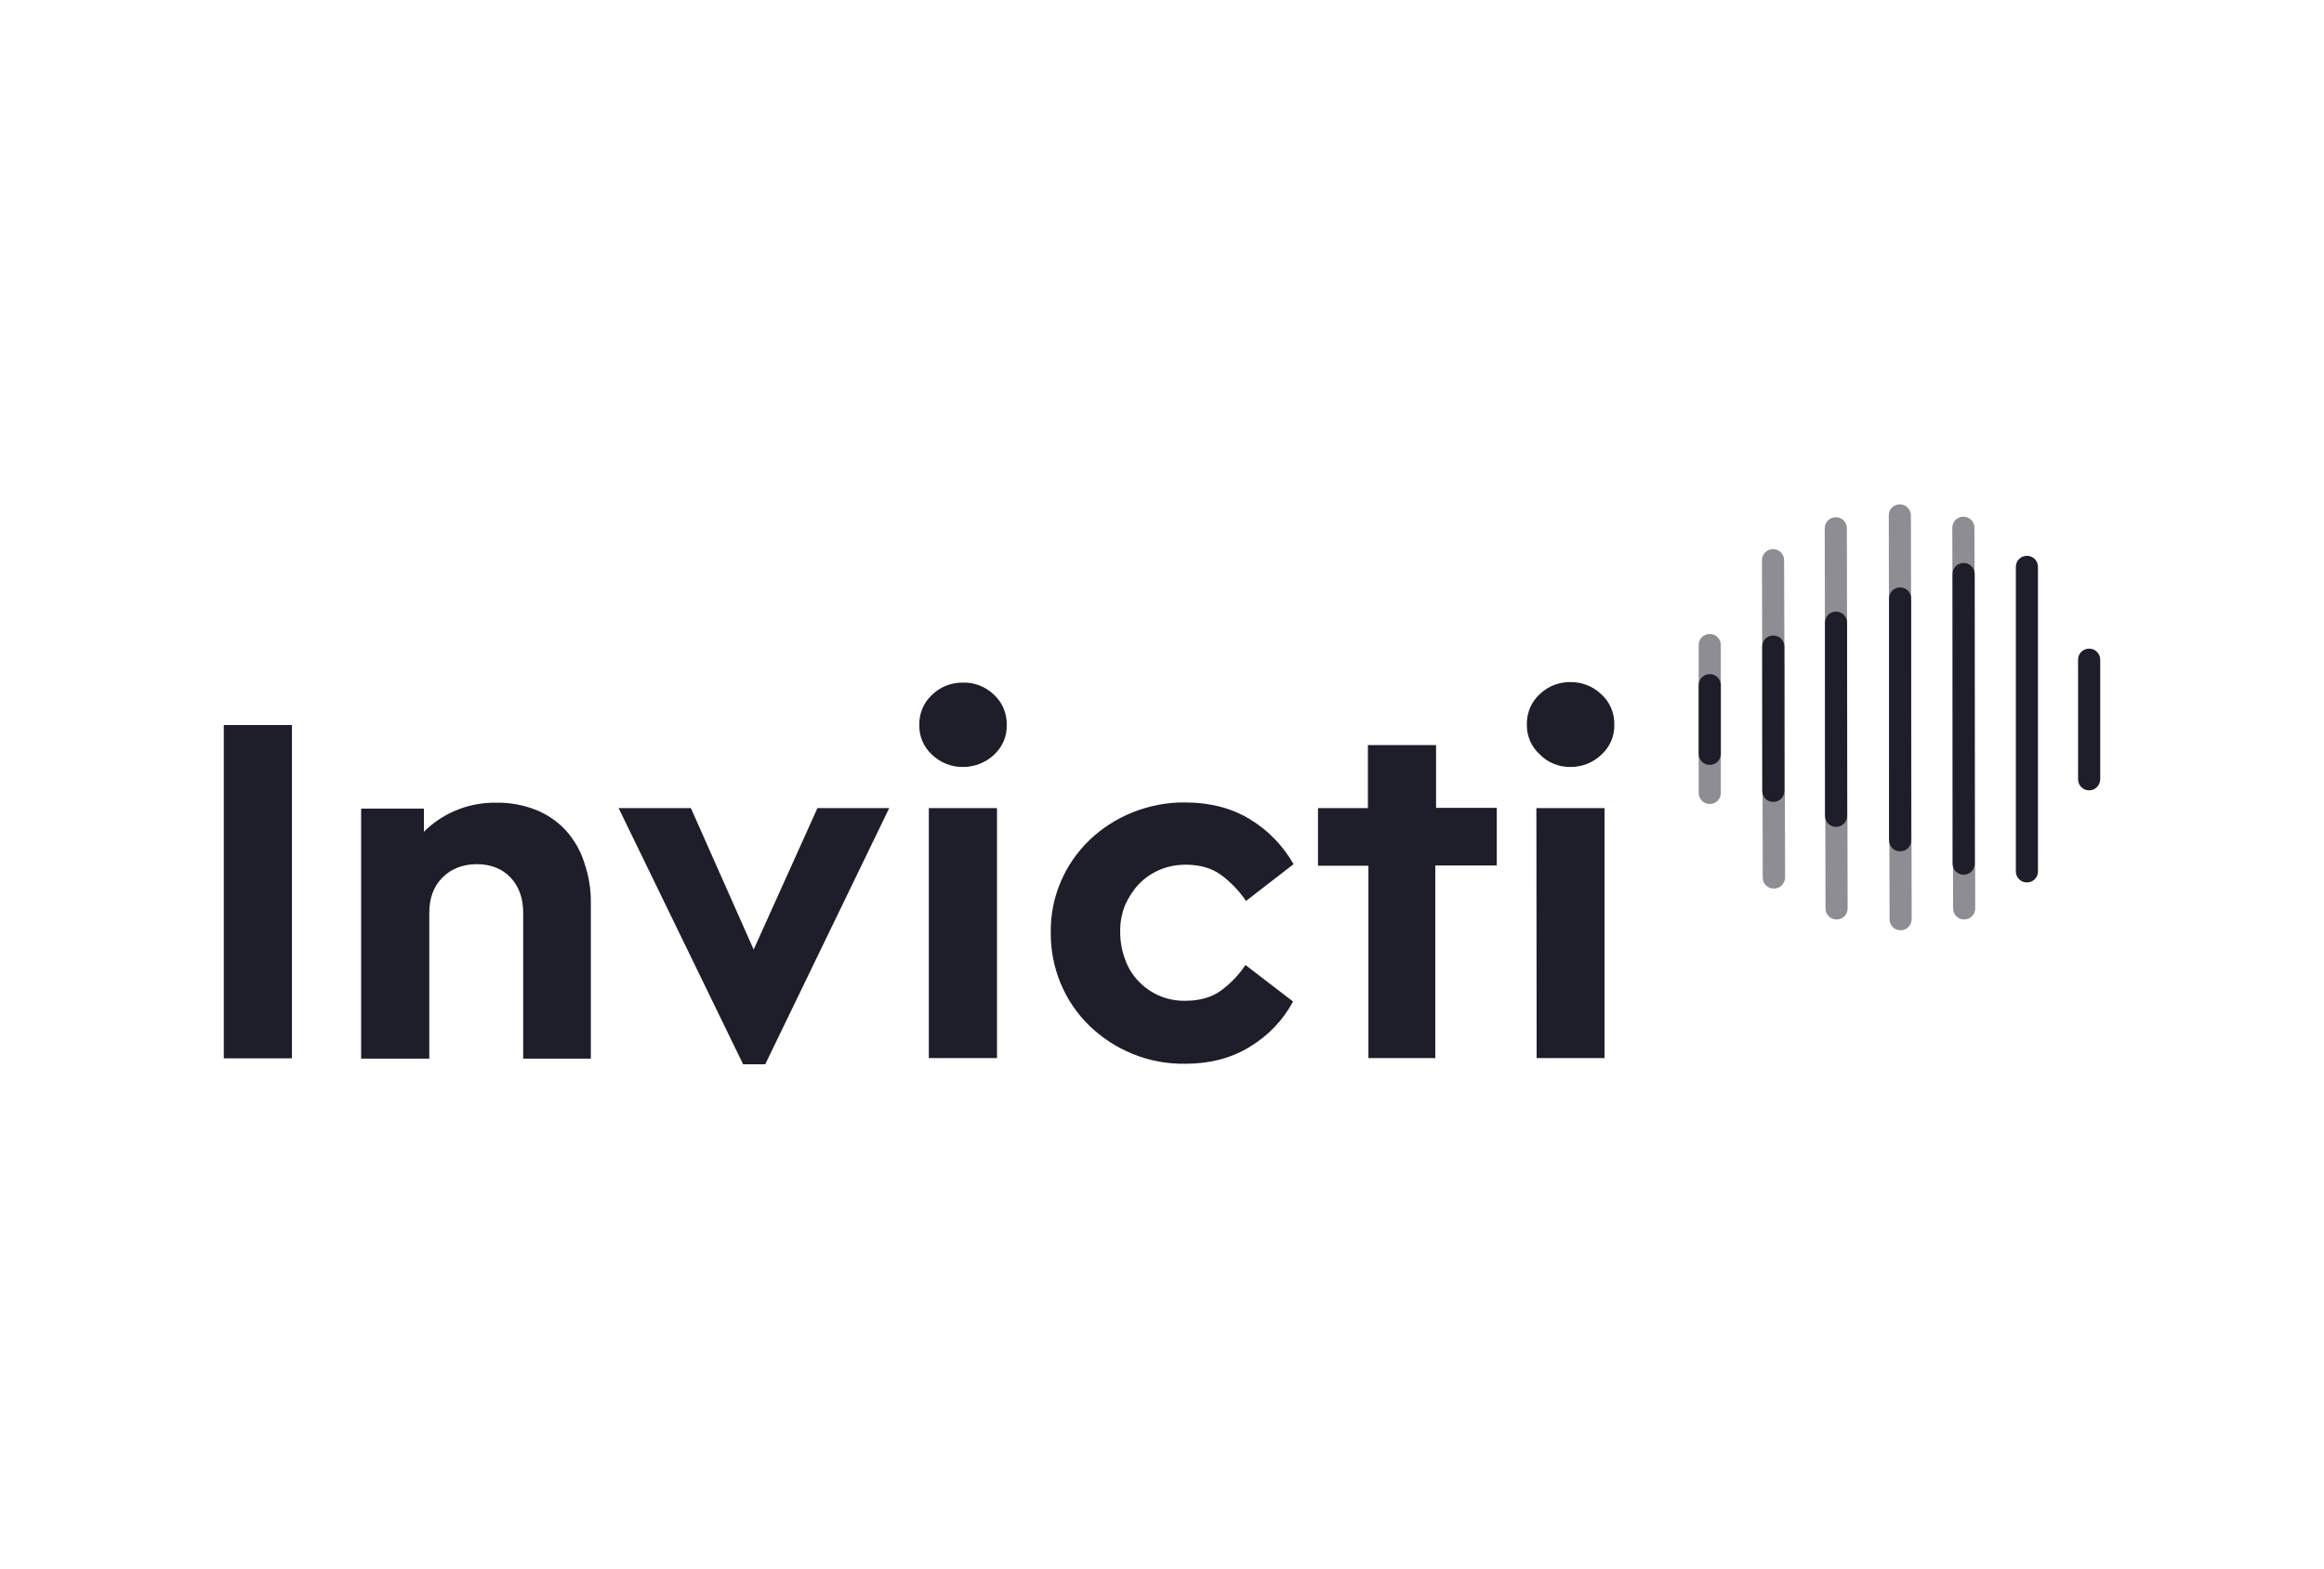 <?xml version="1.0" encoding="utf-8"?>
<!-- Generator: Adobe Illustrator 26.0.3, SVG Export Plug-In . SVG Version: 6.00 Build 0)  -->
<svg version="1.0" id="Layer_1" xmlns="http://www.w3.org/2000/svg" xmlns:xlink="http://www.w3.org/1999/xlink" x="0px" y="0px"
	 viewBox="0 0 903.5 609.9" style="enable-background:new 0 0 903.5 609.9;" xml:space="preserve">
<style type="text/css">
	.st0{opacity:0.5;fill:#1E1D2A;enable-background:new    ;}
	.st1{fill:#1E1D2A;}
</style>
<path class="st0" d="M664.7,312.6c-2.4,0-4.3-1.9-4.3-4.3v-57.5c0-2.4,1.9-4.3,4.3-4.3c2.4,0,4.3,1.9,4.3,4.3c0,0,0,0,0,0v57.5
	C669,310.7,667.1,312.6,664.7,312.6z M714,357.5c-2.4,0-4.3-1.9-4.3-4.3l-0.3-147.8c0-2.4,1.9-4.3,4.3-4.3c2.4,0,4.3,1.9,4.3,4.3
	c0,0,0,0,0,0l0.3,147.8C718.3,355.6,716.4,357.5,714,357.5L714,357.5z M689.6,345.5c-2.4,0-4.3-1.9-4.3-4.3L685,217.8
	c0-2.4,1.9-4.3,4.3-4.3c2.4,0,4.3,1.9,4.3,4.3c0,0,0,0,0,0l0.4,123.4C693.9,343.6,692,345.5,689.6,345.5
	C689.7,345.5,689.6,345.5,689.6,345.5L689.6,345.5z"/>
<path class="st1" d="M87,281.9h26.5v129.6H87V281.9z M220,322.9c-3.2-3.5-7.2-6.2-11.6-8c-4.9-1.9-10.1-2.9-15.3-2.8
	c-5.5-0.1-11,0.9-16.1,3.1c-4.5,1.9-8.7,4.7-12.2,8.2v-9h-24.4v97.2h26.5v-56.8c0-5.6,1.7-10.2,5.1-13.6c3.4-3.4,7.9-5.2,13.4-5.2
	s9.9,1.8,13.1,5.2c3.2,3.4,4.9,8,4.9,13.6v56.8h26.3v-60.3c0.1-5.4-0.8-10.9-2.6-16C225.7,330.7,223.2,326.5,220,322.9L220,322.9z
	 M293,369.2l-24.4-55h-28.1l48.4,99.6h8.6l48.2-99.6h-27.9L293,369.2z M361.1,314.2h26.5v97.2h-26.5V314.2z M442.6,343.9
	c2.3-2.4,5-4.3,8-5.6c3.2-1.4,6.7-2.1,10.3-2.1c5.5,0,10.1,1.3,13.7,3.9c3.8,2.8,7.2,6.3,9.8,10.2l18.5-14.3
	c-4.1-7.2-9.9-13.2-17-17.5c-7.1-4.3-15.5-6.5-25.2-6.5c-7-0.1-14,1.3-20.5,3.9c-6.2,2.5-11.8,6.1-16.6,10.7
	c-9.8,9.4-15.3,22.4-15.1,36c-0.1,13.7,5.3,26.8,15.1,36.3c4.8,4.6,10.4,8.3,16.6,10.8c6.5,2.7,13.5,4,20.5,3.9
	c9.7,0,18.1-2.2,25.2-6.6c7.1-4.3,12.9-10.3,16.8-17.6l-18.5-14.2c-2.6,3.9-5.9,7.3-9.6,10c-3.6,2.6-8.2,3.9-13.7,3.9
	c-3.5,0.1-7-0.6-10.3-2c-3-1.3-5.7-3.2-8-5.6c-2.3-2.4-4.1-5.3-5.2-8.5c-1.3-3.4-1.9-7-1.9-10.6c-0.1-3.6,0.6-7.2,1.9-10.5
	C438.6,349.2,440.4,346.3,442.6,343.9L442.6,343.9z M558.3,289.7h-26.5v24.5h-19.4v22.4H532v74.8h26v-74.9h23.9v-22.4h-23.6V289.7z
	 M597.3,314.2h26.5v97.2h-26.4L597.3,314.2z M610.7,298.2c4.4,0,8.7-1.7,11.9-4.8c3.3-3,5.1-7.2,5-11.6c0.1-4.5-1.7-8.8-5-11.8
	c-3.2-3.1-7.4-4.8-11.9-4.8c-4.5-0.1-8.9,1.6-12.1,4.7c-3.3,3-5.1,7.3-5,11.8c-0.1,4.4,1.7,8.6,5,11.6
	C601.8,296.6,606.2,298.3,610.7,298.2L610.7,298.2z M374.5,265.4c-4.5-0.1-8.9,1.6-12.1,4.7c-3.3,3-5.1,7.3-5,11.8
	c-0.1,4.4,1.7,8.6,5,11.6c3.3,3.1,7.6,4.8,12.1,4.7c4.4,0,8.7-1.7,11.9-4.7c3.3-3,5.1-7.2,5-11.6c0.1-4.5-1.7-8.8-5-11.8
	C383.2,267,378.9,265.3,374.5,265.4z M713.8,321.5c-2.4,0-4.3-1.9-4.3-4.3v-75.3c0.1-2.4,2.1-4.2,4.5-4.1c2.2,0.1,4,1.9,4.1,4.1
	v75.3C718.1,319.6,716.2,321.5,713.8,321.5C713.9,321.5,713.8,321.5,713.8,321.5L713.8,321.5z"/>
<path class="st0" d="M738.9,361.7c-2.4,0-4.3-1.9-4.3-4.3l-0.3-157.2c0.1-2.4,2.1-4.2,4.5-4.1c2.2,0.1,4,1.9,4.1,4.1l0.3,157.1
	C743.2,359.8,741.3,361.7,738.9,361.7C738.9,361.7,738.9,361.7,738.9,361.7z"/>
<path class="st1" d="M664.7,297.4c-2.4,0-4.3-1.9-4.3-4.3c0,0,0,0,0,0v-26.7c0-2.4,1.9-4.3,4.3-4.3c2.4,0,4.3,1.9,4.3,4.3
	c0,0,0,0,0,0v26.8C669,295.5,667.1,297.4,664.7,297.4z M689.4,311.8c-2.4,0-4.3-1.9-4.3-4.3v-55.9c-0.1-2.4,1.7-4.4,4.1-4.5
	c2.4-0.1,4.4,1.7,4.5,4.1c0,0.1,0,0.3,0,0.4v55.9C693.7,309.9,691.8,311.8,689.4,311.8C689.4,311.8,689.4,311.8,689.4,311.8
	L689.4,311.8z M738.7,331c-2.4,0-4.3-1.9-4.3-4.3c0,0,0,0,0,0v-94c0-2.4,1.9-4.3,4.3-4.3c0,0,0,0,0,0c2.4,0,4.3,1.9,4.3,4.2
	c0,0,0,0.1,0,0.1v94.1C743,329.2,741.1,331,738.7,331C738.7,331,738.7,331,738.7,331L738.7,331z"/>
<path class="st0" d="M763.6,357.5c-2.4,0-4.3-1.9-4.3-4.3L759,205.4c-0.1-2.4,1.7-4.4,4.1-4.5c2.4-0.1,4.4,1.7,4.5,4.1
	c0,0.1,0,0.3,0,0.4l0.3,147.8C767.9,355.6,766,357.5,763.6,357.5C763.6,357.5,763.6,357.5,763.6,357.5z"/>
<path class="st1" d="M763.4,340.1c-2.4,0-4.3-1.9-4.3-4.3V223.4c-0.1-2.4,1.7-4.4,4.1-4.5c2.4-0.1,4.4,1.7,4.5,4.1
	c0,0.1,0,0.3,0,0.4v112.4C767.7,338.2,765.8,340.1,763.4,340.1z M788,343.1c-2.4,0-4.3-1.9-4.3-4.3V220.4c0-2.4,1.9-4.3,4.3-4.3
	c2.4,0,4.3,1.9,4.3,4.3c0,0,0,0,0,0v118.5C792.3,341.2,790.4,343.1,788,343.1z M812.2,307.3c-2.4,0-4.3-1.9-4.3-4.3v-46.7
	c0.1-2.4,2.1-4.2,4.5-4.1c2.2,0.1,4,1.9,4.1,4.1v46.6C816.5,305.3,814.6,307.3,812.2,307.3C812.2,307.3,812.2,307.3,812.2,307.3z"/>
</svg>
